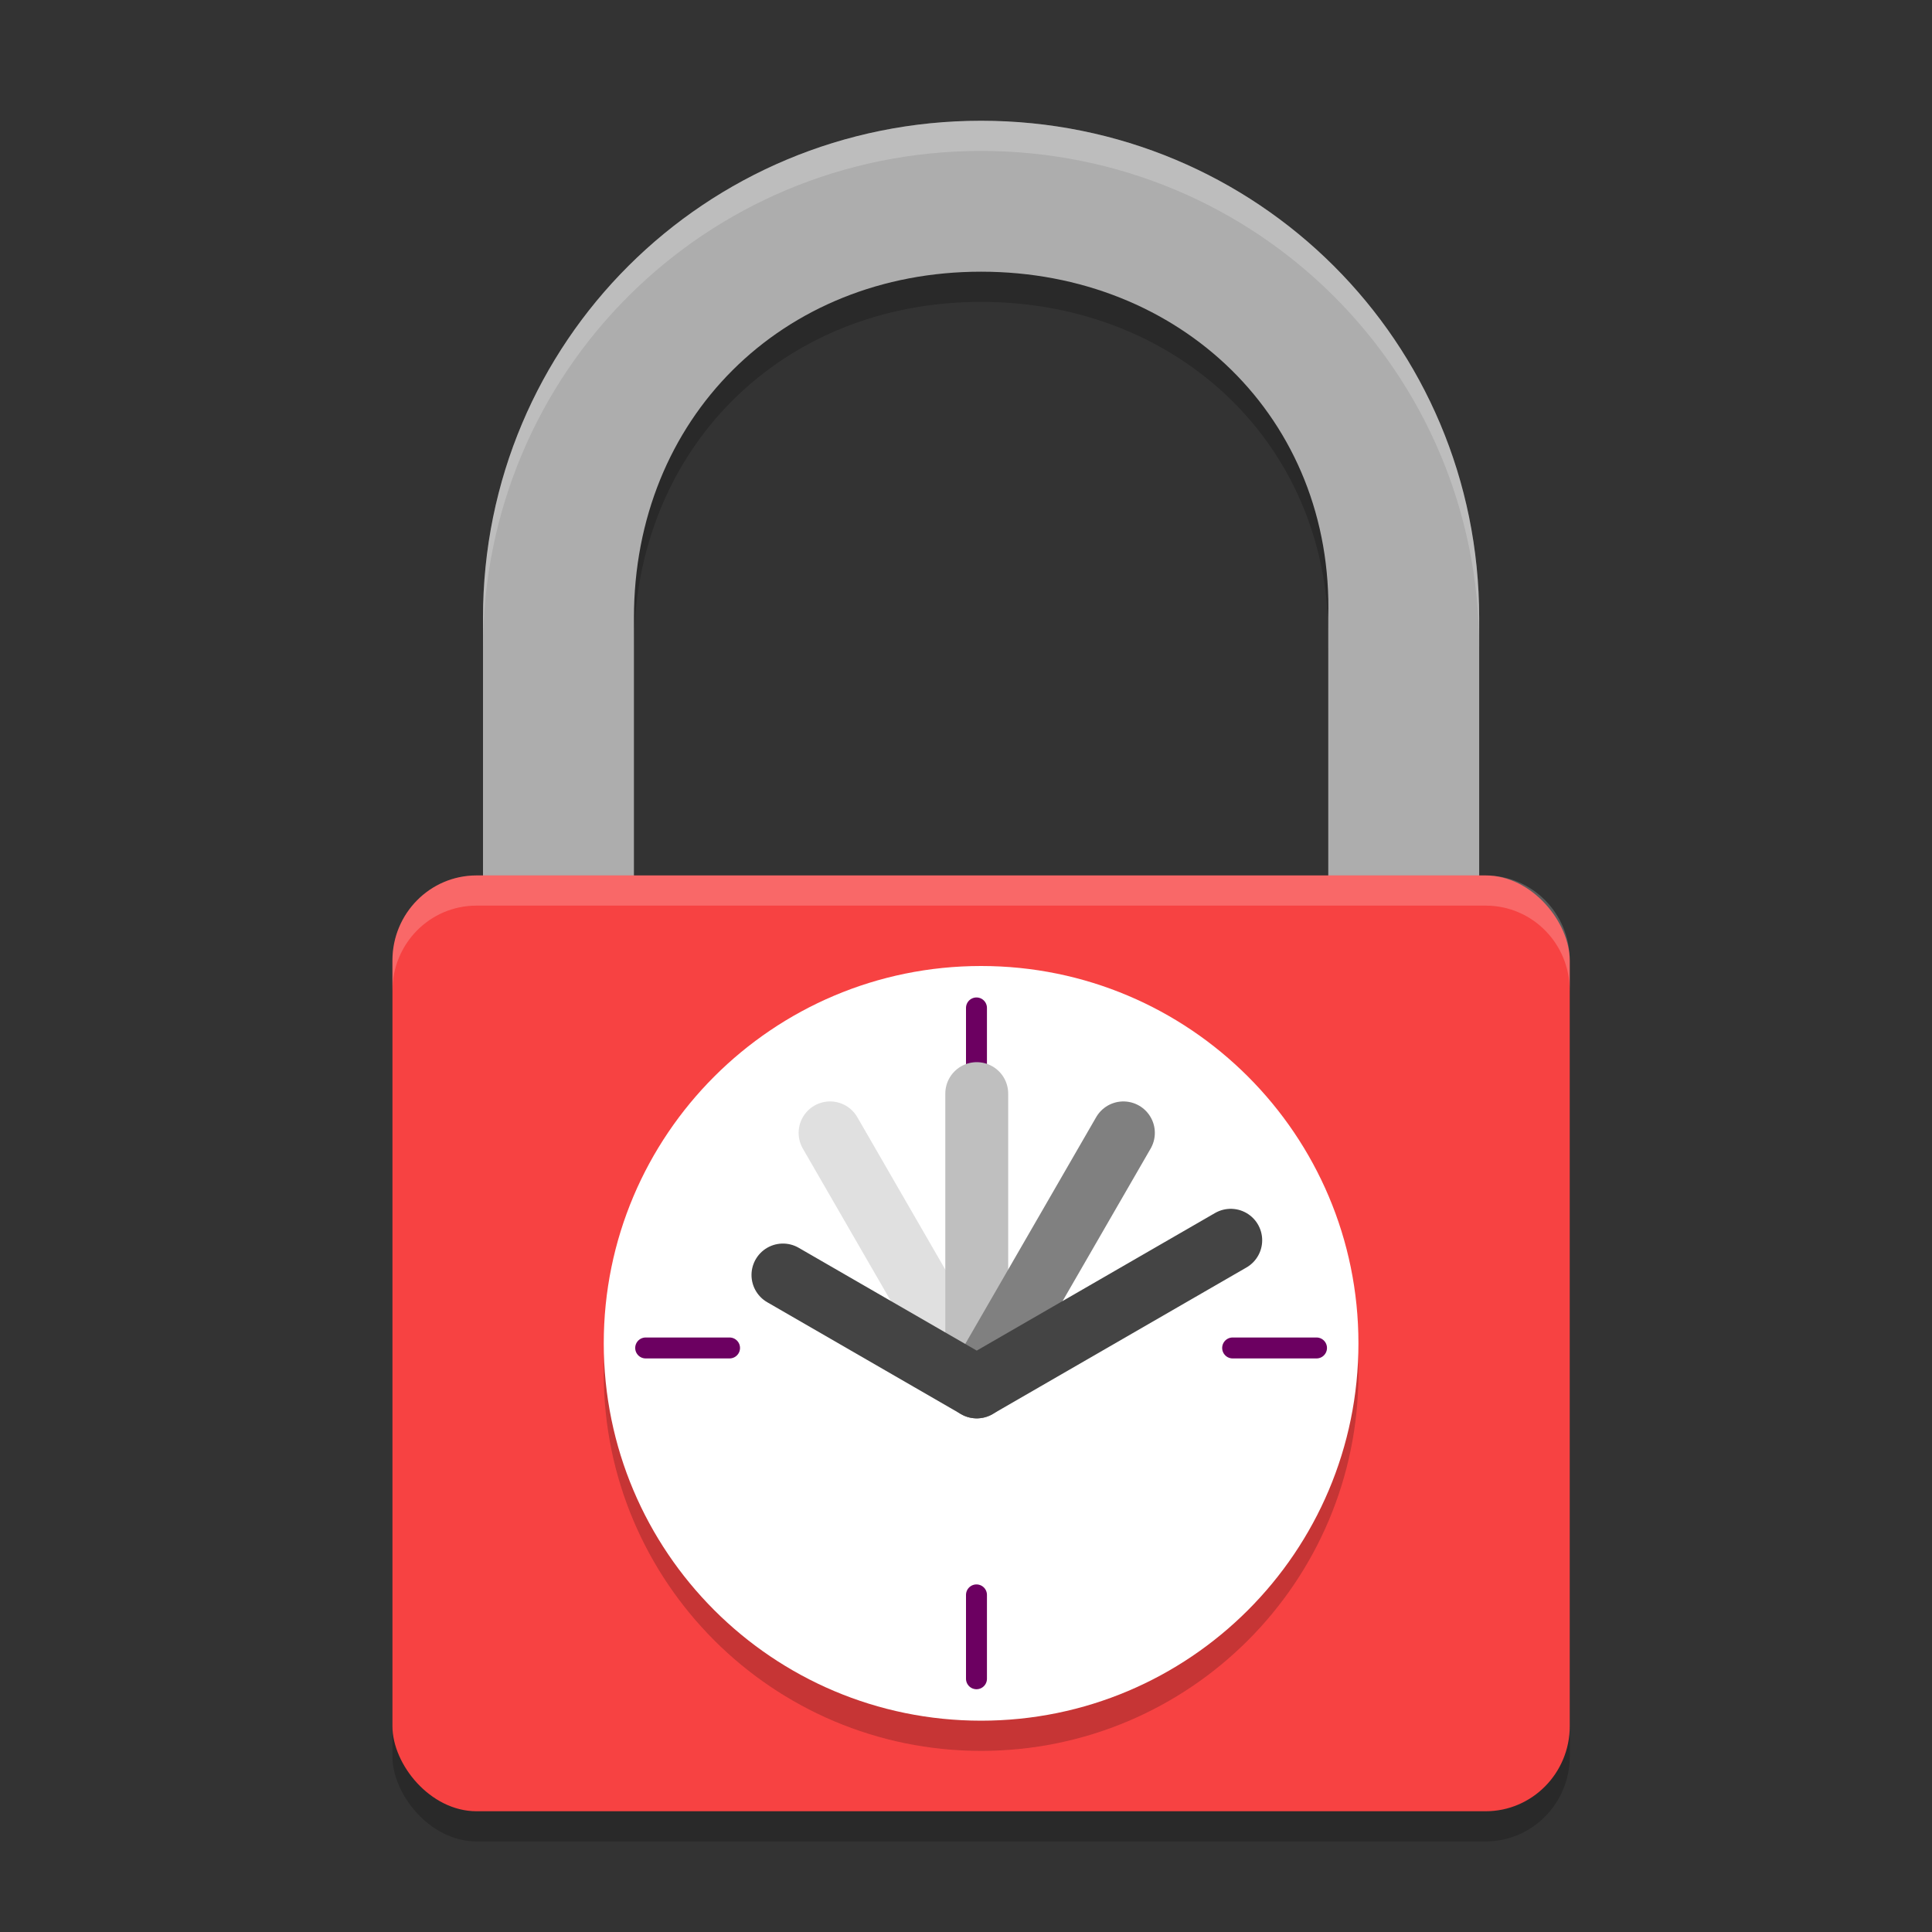 <svg xmlns="http://www.w3.org/2000/svg" width="64" height="64" version="1.1">
 <rect width="100%" height="100%" fill="#333333" stroke="none"/>
 <path style="opacity:0.2;fill-rule:evenodd" d="M 32.5,5 C 23.359,5 16,12.324 16,21.465 V 39 h 5 V 21.465 C 21,14.863 25.898,10 32.5,10 39.102,10 44.185,14.865 44,21.465 V 39 h 5 V 21.465 C 49,12.324 41.641,5 32.5,5 Z"/>
 <rect style="opacity:0.2" width="39" height="31" x="13" y="30" rx="2.786" ry="2.818"/>
 <path style="fill:#adadad;fill-rule:evenodd" d="M 32.5,4 C 23.359,4 16,11.324 16,20.465 V 38 h 5 V 20.465 C 21,13.863 25.898,9 32.5,9 39.102,9 44.185,13.865 44,20.465 V 38 h 5 V 20.465 C 49,11.324 41.641,4 32.5,4 Z"/>
 <rect style="fill:#f74242" width="39" height="31" x="13" y="29" rx="2.786" ry="2.818"/>
 <path style="opacity:0.2" d="M 45,45.5 C 45,52.404 39.404,58 32.5,58 25.596,58 20,52.404 20,45.5 20,38.596 25.596,33 32.5,33 39.404,33 45,38.596 45,45.5 Z"/>
 <path style="fill:#ffffff" d="M 45,44.5 C 45,51.404 39.404,57 32.5,57 25.596,57 20,51.404 20,44.5 20,37.596 25.596,32 32.5,32 39.404,32 45,37.596 45,44.5 Z"/>
 <path style="fill:none;stroke:#6c0061;stroke-width:0.694;stroke-linecap:round;stroke-linejoin:round" d="m 32.347,33.389 v 2.778"/>
 <path style="fill:none;stroke:#e0e0e0;stroke-width:2.083;stroke-linecap:round;stroke-linejoin:round" d="m 27.497,37.528 4.858,8.415"/>
 <path style="fill:none;stroke:#bfbfbf;stroke-width:2.083;stroke-linecap:round;stroke-linejoin:round" d="m 32.356,36.227 v 0.415 9.302"/>
 <path style="fill:none;stroke:#808080;stroke-width:2.083;stroke-linecap:round;stroke-linejoin:round" d="m 37.214,37.528 -4.858,8.415"/>
 <path style="fill:none;stroke:#444444;stroke-width:2.083;stroke-linecap:round;stroke-linejoin:round" d="m 25.936,42.236 6.42,3.707 8.414,-4.858"/>
 <path style="fill:none;stroke:#6c0061;stroke-width:0.694;stroke-linecap:round;stroke-linejoin:round" d="m 32.347,52.833 v 2.778"/>
 <path style="fill:none;stroke:#6c0061;stroke-width:0.694;stroke-linecap:round;stroke-linejoin:round" d="M 43.611,44.653 H 40.833"/>
 <path style="fill:none;stroke:#6c0061;stroke-width:0.694;stroke-linecap:round;stroke-linejoin:round" d="M 24.167,44.653 H 21.389"/>
 <path style="fill:#ffffff;fill-rule:evenodd;opacity:0.2" d="M 32.5 4 C 23.359 4 16 11.324 16 20.465 L 16 21.465 C 16 12.324 23.359 5 32.5 5 C 41.641 5 49 12.324 49 21.465 L 49 20.465 C 49 11.324 41.641 4 32.5 4 z"/>
 <path style="fill:#ffffff;opacity:0.2" d="M 15.785 29 C 14.242 29 13 30.257 13 31.818 L 13 32.818 C 13 31.257 14.242 30 15.785 30 L 49.215 30 C 50.758 30 52 31.257 52 32.818 L 52 31.818 C 52 30.257 50.758 29 49.215 29 L 15.785 29 z"/>
</svg>
